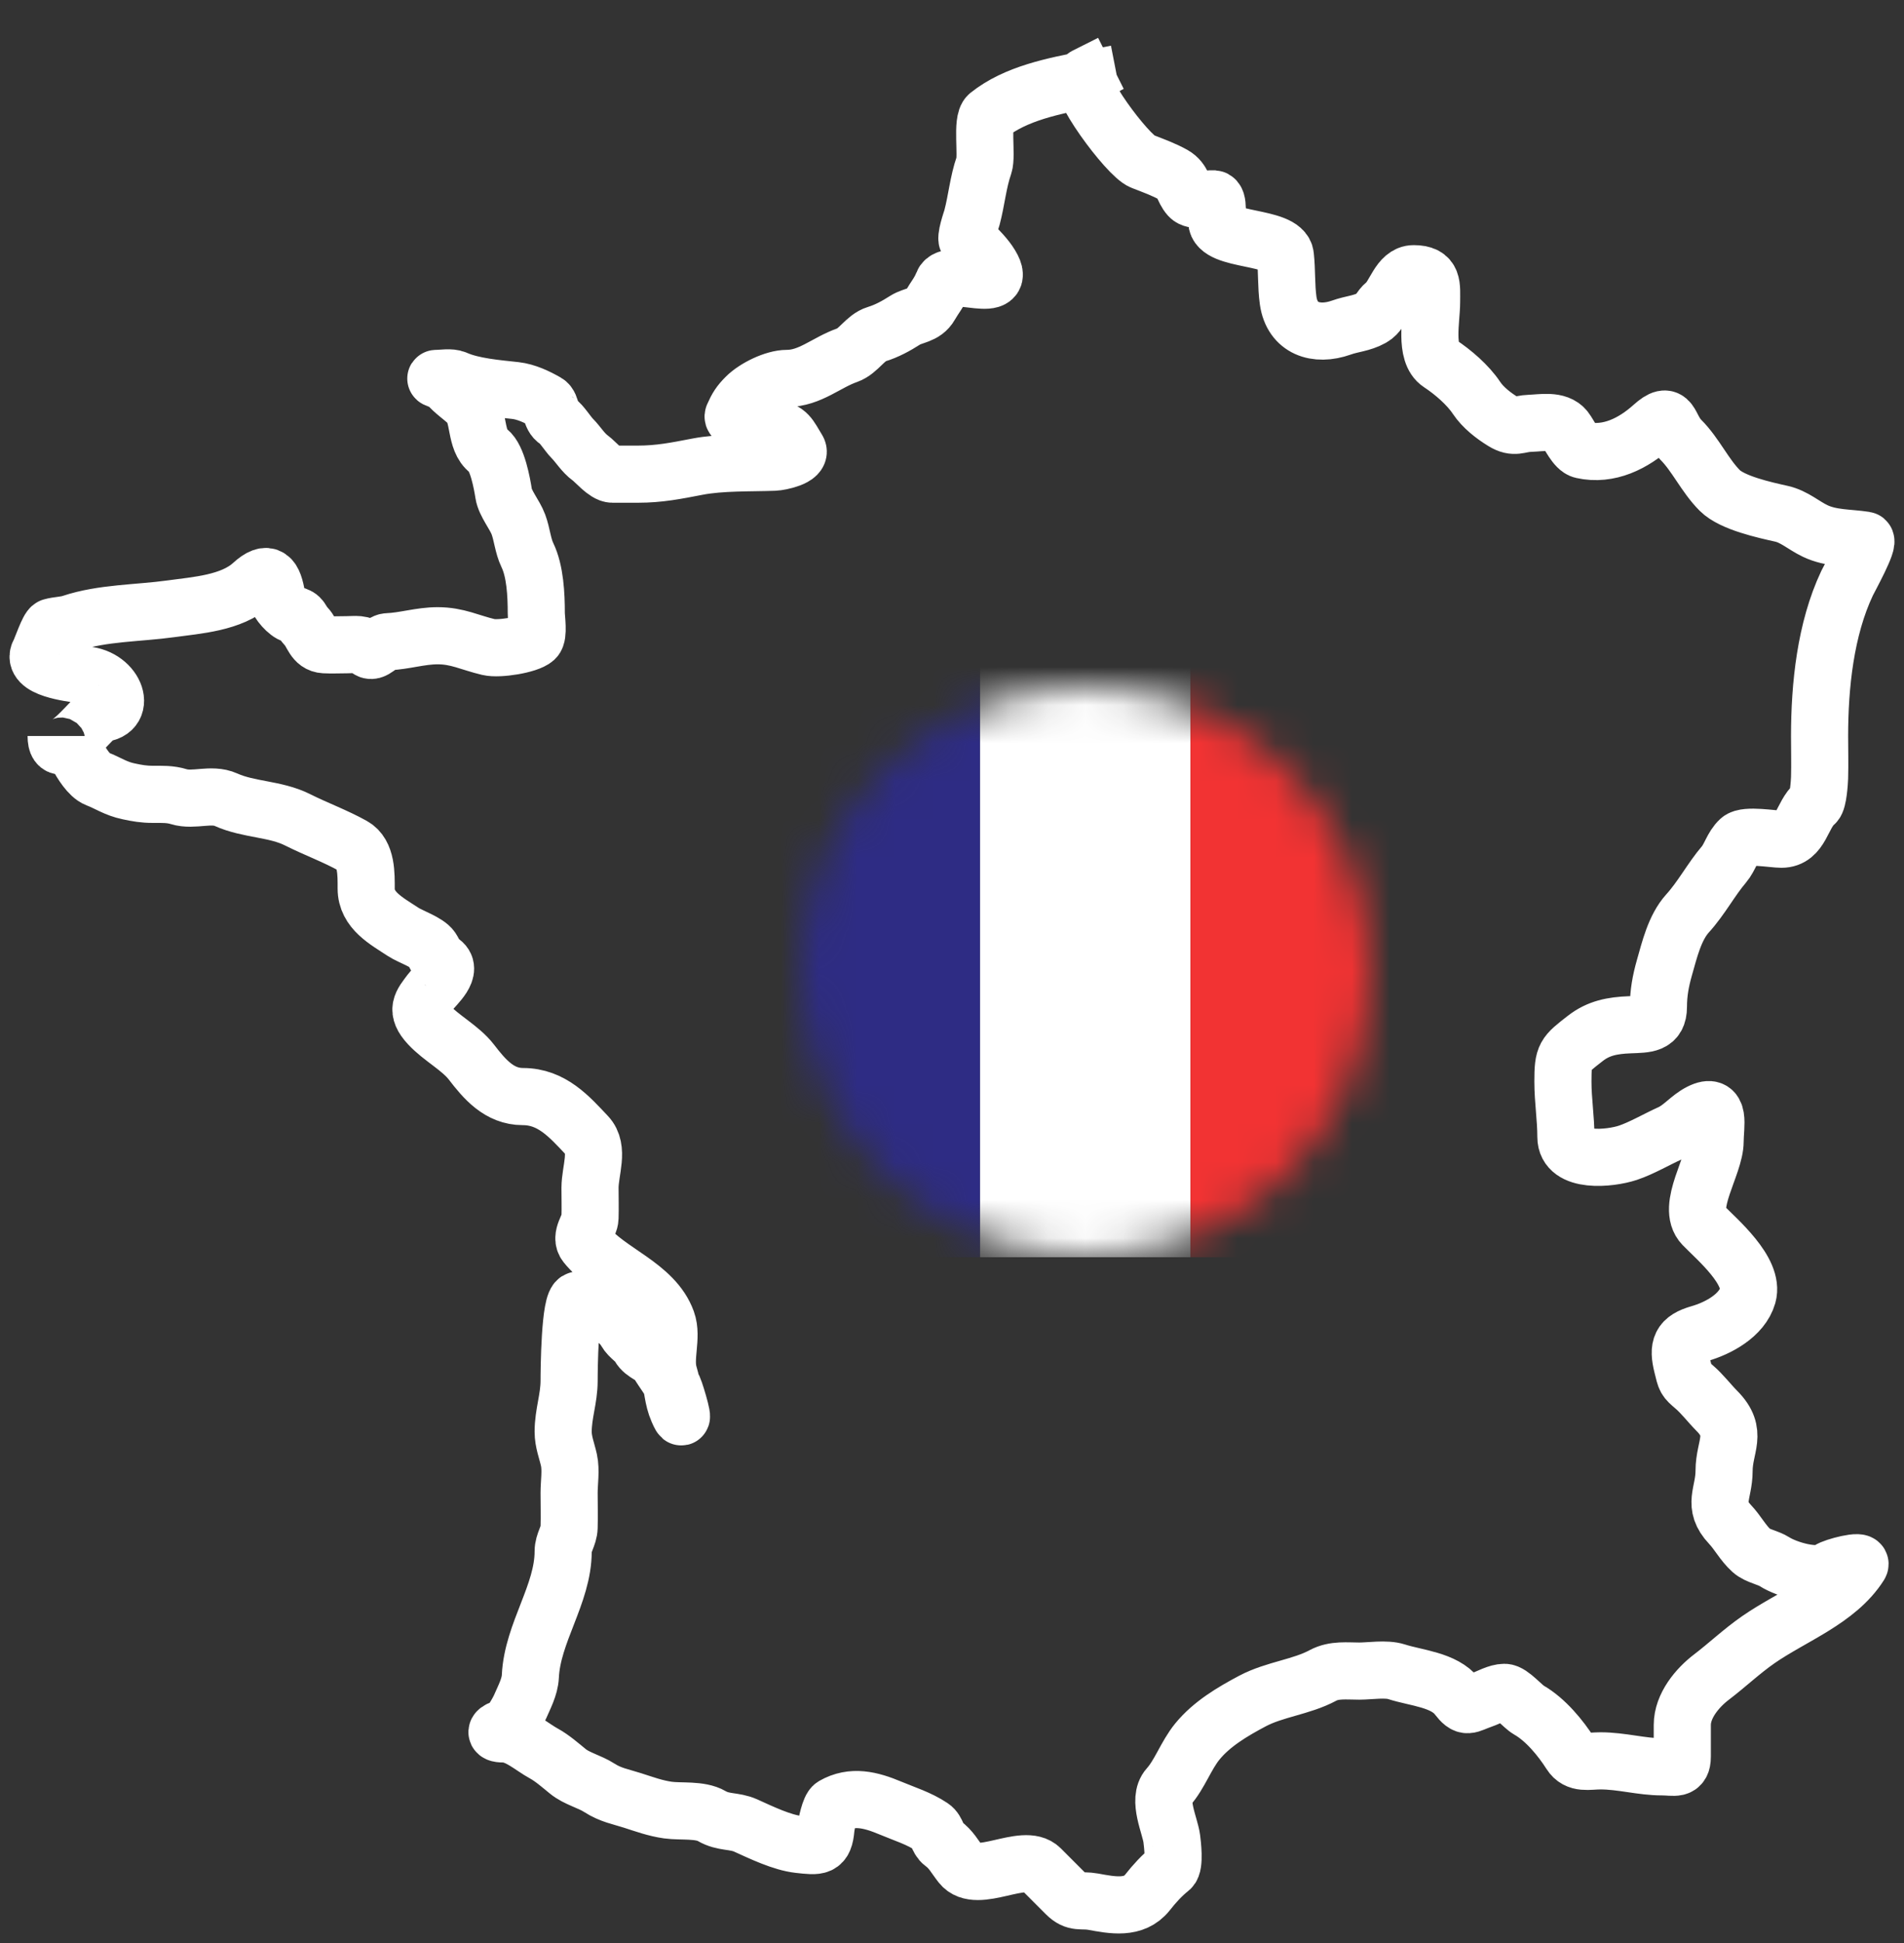 <svg width="50" height="51" viewBox="0 0 50 51" fill="none" xmlns="http://www.w3.org/2000/svg">
<rect x="0" y="0" width="50" height="51" fill="#333333" stroke="none"/>
<path d="M28.582 2.079C27.685 2.254 26.674 2.446 25.956 3.021C25.767 3.173 25.928 4.081 25.839 4.339C25.684 4.784 25.646 5.255 25.525 5.709C25.506 5.781 25.33 6.273 25.412 6.32C25.58 6.416 25.847 6.708 25.961 6.874C26.616 7.83 24.932 6.987 24.759 7.437C24.671 7.667 24.544 7.809 24.428 8.013C24.27 8.29 23.987 8.265 23.766 8.406C23.531 8.556 23.285 8.691 23.018 8.772C22.72 8.862 22.546 9.22 22.251 9.322C21.701 9.513 21.272 9.933 20.666 9.933C20.33 9.933 19.826 10.181 19.587 10.421C19.421 10.588 19.355 10.691 19.256 10.915C19.184 11.075 20.103 11.176 20.301 11.224C20.711 11.324 20.712 11.421 20.945 11.8C21.072 12.007 20.478 12.127 20.335 12.132C19.701 12.155 18.937 12.129 18.311 12.25C17.753 12.357 17.318 12.446 16.748 12.446C16.526 12.446 16.304 12.446 16.082 12.446C15.903 12.446 15.633 12.117 15.503 12.023C15.307 11.881 15.189 11.67 15.024 11.504C14.914 11.393 14.739 11.113 14.632 11.05C14.442 10.938 14.492 10.641 14.353 10.561C14.107 10.42 13.819 10.283 13.535 10.251C13.056 10.198 12.412 10.148 11.967 9.95C11.834 9.891 11.611 9.933 11.467 9.933C11.359 9.933 11.681 10.007 11.75 10.09C11.916 10.292 12.131 10.42 12.311 10.6C12.605 10.895 12.459 11.557 12.829 11.835C13.062 12.01 13.185 12.694 13.226 12.957C13.265 13.213 13.519 13.51 13.613 13.764C13.71 14.024 13.731 14.325 13.848 14.567C14.055 14.993 14.083 15.614 14.083 16.094C14.083 16.228 14.152 16.672 14.049 16.766C13.869 16.928 13.102 17.049 12.829 16.984C12.338 16.868 12.013 16.687 11.493 16.687C11.039 16.687 10.617 16.828 10.182 16.844C10.003 16.851 9.805 17.182 9.66 17.036C9.503 16.879 9.341 16.923 9.107 16.923C8.912 16.923 8.714 16.933 8.519 16.923C8.237 16.908 8.208 16.621 8.049 16.452C7.879 16.272 7.944 16.189 7.696 16.133C7.552 16.101 7.294 15.811 7.269 15.662C7.185 15.157 7.052 14.942 6.621 15.335C6.077 15.83 5.168 15.886 4.487 15.98C3.631 16.099 2.691 16.083 1.875 16.356C1.705 16.413 1.522 16.408 1.352 16.456C1.27 16.48 1.093 17.013 1.035 17.119C0.797 17.548 1.849 17.668 2.162 17.713C3 17.713 3.377 18.686 2.641 18.73C2.485 18.739 1.474 20.153 1.474 19.319C1.474 19.391 1.963 19.698 2.032 19.829C2.134 20.025 2.341 20.361 2.545 20.44C2.845 20.555 3.033 20.699 3.377 20.771C3.602 20.819 3.772 20.85 4.017 20.85C4.257 20.85 4.469 20.841 4.696 20.911C5.089 21.032 5.547 20.816 5.933 20.99C6.535 21.261 7.229 21.224 7.814 21.518C8.298 21.761 8.797 21.941 9.268 22.203C9.633 22.406 9.616 22.957 9.616 23.324C9.616 23.896 10.148 24.172 10.591 24.463C10.772 24.582 11.22 24.73 11.336 24.904C11.415 25.023 11.441 25.152 11.575 25.231C11.933 25.442 11.428 25.869 11.301 26.038C11.066 26.352 10.905 26.511 11.262 26.898C11.586 27.249 12.094 27.508 12.377 27.875C12.722 28.324 13.109 28.783 13.731 28.783C14.492 28.783 14.951 29.311 15.416 29.804C15.746 30.155 15.494 30.725 15.494 31.178C15.494 31.441 15.502 31.706 15.494 31.968C15.488 32.184 15.219 32.453 15.389 32.666C15.973 33.398 17.173 33.733 17.514 34.673C17.67 35.103 17.432 35.639 17.571 36.083C17.672 36.409 17.658 36.696 17.802 37.025C18.043 37.578 17.756 36.584 17.688 36.436C17.579 36.198 17.41 35.996 17.279 35.773C17.169 35.585 16.903 35.55 16.787 35.341C16.701 35.186 16.527 35.106 16.434 34.944C16.319 34.741 16.144 34.627 15.964 34.473C15.873 34.394 15.304 34.117 15.181 34.124C14.959 34.136 14.945 35.984 14.945 36.244C14.945 36.709 14.789 37.109 14.789 37.58C14.789 37.849 14.886 38.076 14.941 38.326C14.999 38.589 14.945 38.917 14.945 39.185C14.945 39.487 14.954 39.791 14.945 40.093C14.939 40.322 14.789 40.486 14.789 40.721C14.789 41.844 13.981 42.855 13.927 44.002C13.914 44.278 13.765 44.551 13.657 44.801C13.604 44.922 13.379 45.325 13.26 45.351C13.049 45.398 12.937 45.512 13.221 45.512C13.603 45.512 13.965 45.855 14.284 46.027C14.497 46.143 14.721 46.339 14.911 46.494C15.144 46.686 15.482 46.761 15.738 46.926C16.036 47.118 16.298 47.158 16.609 47.258C16.921 47.358 17.211 47.465 17.54 47.511C17.879 47.558 18.383 47.489 18.69 47.668C19.003 47.85 19.277 47.779 19.582 47.916C19.992 48.101 20.532 48.364 20.98 48.414C21.497 48.471 21.646 48.495 21.69 47.995C21.699 47.888 21.789 47.452 21.886 47.397C22.376 47.116 22.867 47.241 23.383 47.458C23.752 47.613 24.131 47.727 24.467 47.952C24.618 48.052 24.614 48.277 24.759 48.383C24.982 48.546 25.062 48.722 25.238 48.946C25.651 49.473 26.893 48.611 27.328 49.047C27.554 49.273 27.77 49.49 27.994 49.714C28.246 49.967 28.394 49.859 28.704 49.915C29.212 50.008 29.778 50.121 30.132 49.675C30.317 49.441 30.505 49.233 30.737 49.047C30.856 48.951 30.789 48.4 30.772 48.266C30.729 47.919 30.387 47.236 30.68 46.909C30.979 46.577 31.143 46.08 31.442 45.713C31.822 45.248 32.366 44.927 32.892 44.648C33.475 44.34 34.175 44.282 34.743 43.976C35.037 43.818 35.373 43.863 35.696 43.863C35.973 43.863 36.398 43.792 36.672 43.88C37.19 44.047 37.922 44.088 38.265 44.531C38.517 44.856 38.544 44.746 38.927 44.613C39.101 44.553 39.32 44.421 39.51 44.421C39.681 44.421 39.985 44.792 40.146 44.884C40.584 45.133 40.986 45.622 41.243 46.027C41.423 46.311 41.716 46.219 42.027 46.219C42.585 46.219 43.105 46.376 43.647 46.376C43.97 46.376 44.178 46.475 44.178 46.106C44.178 45.829 44.178 45.553 44.178 45.277C44.178 44.773 44.574 44.302 44.944 44.02C45.358 43.705 45.734 43.345 46.176 43.038C47.067 42.42 48.254 41.997 48.836 41.079C48.941 40.915 48.14 41.126 48.035 41.21C47.739 41.447 46.906 41.188 46.607 40.996C46.425 40.879 46.151 40.842 45.998 40.704C45.771 40.5 45.642 40.238 45.432 40.014C44.951 39.504 45.275 39.204 45.275 38.609C45.275 37.958 45.661 37.609 45.083 37.03C44.883 36.828 44.705 36.589 44.491 36.406C44.249 36.198 44.267 36.216 44.178 35.856C44.052 35.352 44.126 35.15 44.63 35.005C45.114 34.867 45.746 34.532 45.898 34.002C46.079 33.364 45.084 32.529 44.726 32.16C44.261 31.681 45.04 30.589 45.04 29.957C45.04 29.545 45.199 28.917 44.648 29.193C44.36 29.337 44.163 29.608 43.864 29.743C43.51 29.902 43.111 30.137 42.75 30.258C42.278 30.415 41.121 30.532 41.121 29.843C41.121 29.346 41.043 28.887 41.043 28.39C41.043 27.702 41.086 27.68 41.631 27.256C41.978 26.985 42.342 26.916 42.802 26.898C43.234 26.881 43.551 26.897 43.551 26.427C43.551 26.067 43.609 25.751 43.707 25.405C43.842 24.933 43.977 24.349 44.317 23.974C44.68 23.574 44.939 23.079 45.27 22.692C45.432 22.502 45.493 22.22 45.684 22.046C45.845 21.899 46.566 22.028 46.781 22.028C47.304 22.028 47.309 21.393 47.661 21.09C47.749 21.015 47.779 20.528 47.783 20.414C47.793 20.051 47.783 19.686 47.783 19.323C47.783 17.996 47.937 16.512 48.505 15.309C48.561 15.191 49.111 14.198 48.98 14.178C48.538 14.11 48.089 14.137 47.669 13.938C47.365 13.794 47.119 13.56 46.781 13.485C46.347 13.388 45.49 13.203 45.162 12.874C44.769 12.48 44.533 11.938 44.139 11.543C43.798 11.201 43.905 10.731 43.394 11.189C42.9 11.632 42.255 11.97 41.552 11.813C41.37 11.773 41.211 11.404 41.104 11.268C40.903 11.012 40.474 11.102 40.181 11.111C39.879 11.12 39.776 11.252 39.475 11.067C39.218 10.91 38.943 10.696 38.774 10.443C38.55 10.105 38.155 9.765 37.812 9.54C37.402 9.271 37.594 8.392 37.594 7.93C37.594 7.493 37.651 7.184 37.124 7.184C36.74 7.184 36.63 7.768 36.38 7.969C36.238 8.083 36.201 8.248 36.027 8.344C35.76 8.493 35.508 8.497 35.226 8.598C34.562 8.834 33.933 8.625 33.828 7.891C33.773 7.502 33.798 7.109 33.754 6.713C33.695 6.177 31.952 6.346 31.952 5.805C31.952 5.693 32.016 5.229 31.873 5.22C31.695 5.21 31.353 5.297 31.229 5.159C31.061 4.972 31.071 4.736 30.82 4.592C30.574 4.451 30.27 4.342 29.993 4.234C29.61 4.085 28.182 2.161 28.503 2" stroke="white" stroke-width="1.5" stroke-linecap="square"/>
<mask id="mask0" mask-type="alpha" maskUnits="userSpaceOnUse" x="21" y="18" width="15" height="15">
<circle cx="28.5" cy="25.5" r="7.5" fill="#C4C4C4"/>
</mask>
<g mask="url(#mask0)">
<rect x="20.211" y="17.21" width="5.526" height="15.79" fill="#2E2C84"/>
<rect x="25.737" y="17.21" width="5.526" height="15.79" fill="white"/>
<rect x="31.263" y="17.21" width="5.526" height="15.79" fill="#F23333"/>
</g>
</svg>
